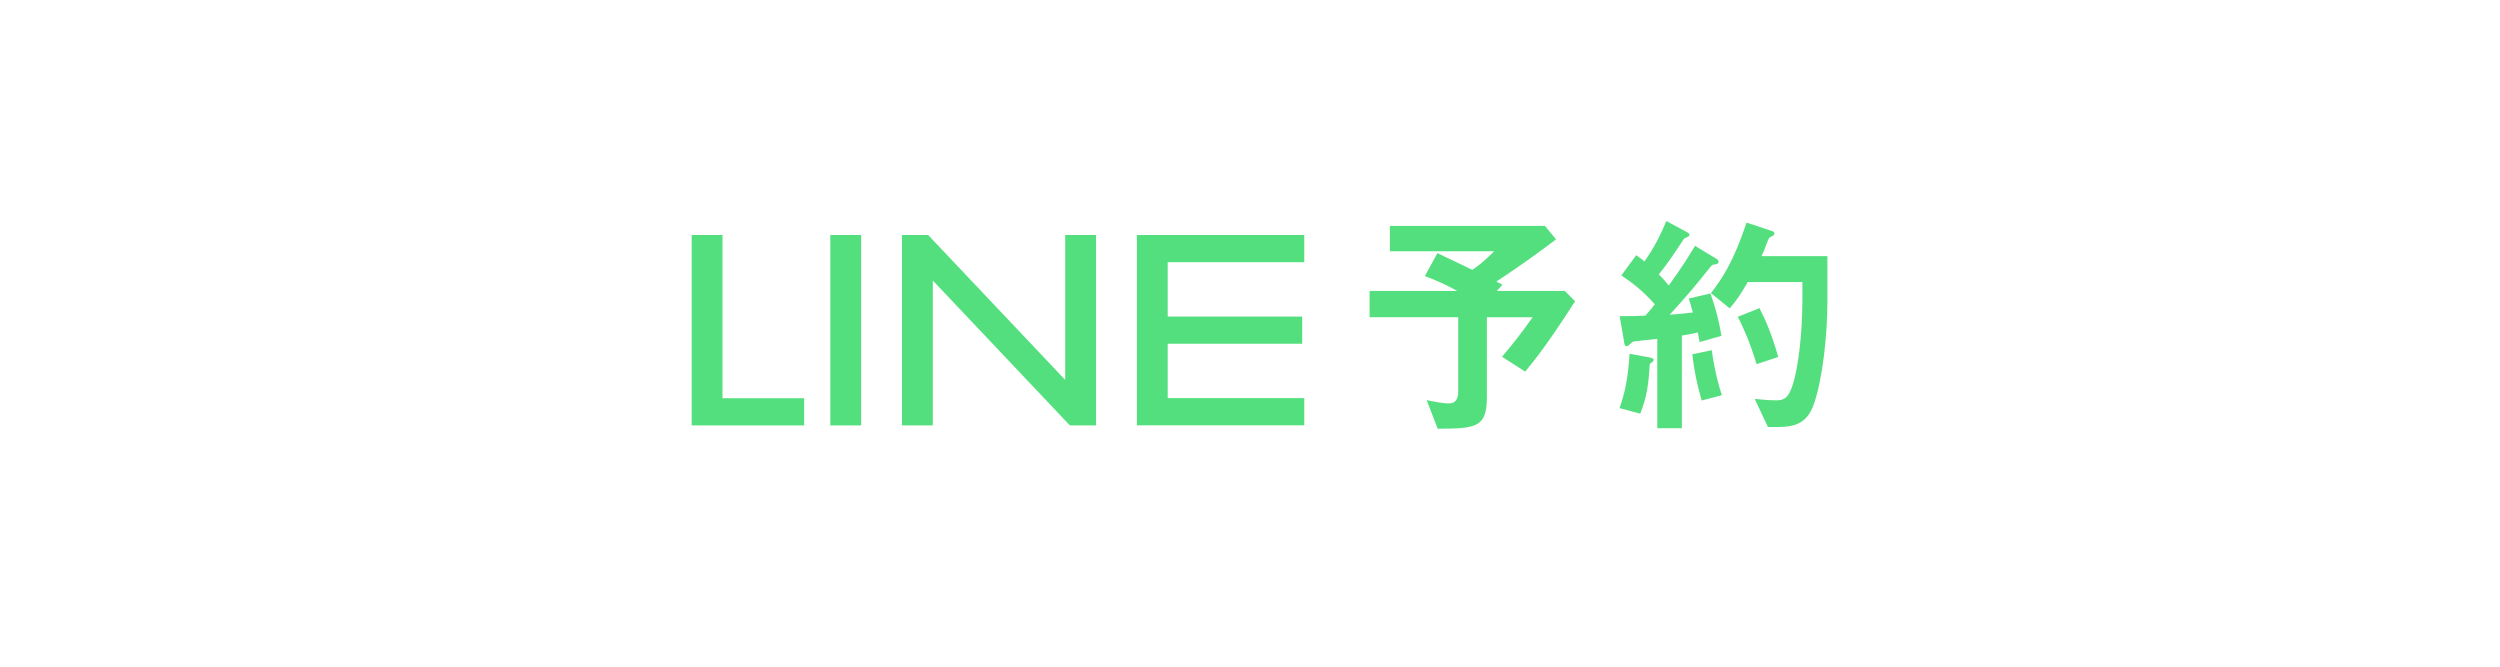 <?xml version="1.0" encoding="UTF-8"?>
<svg id="_レイヤー_2" data-name="レイヤー 2" xmlns="http://www.w3.org/2000/svg" viewBox="0 0 240 64">
  <defs>
    <style>
      .cls-1 {
        fill: none;
      }

      .cls-2 {
        fill: #54df7e;
      }
    </style>
  </defs>
  <g id="mo">
    <rect class="cls-1" width="240" height="64"/>
    <g>
      <g>
        <path class="cls-2" d="m66.4,22.56h2.96v15.67h7.84v2.61h-10.8v-18.28Z"/>
        <path class="cls-2" d="m79.71,22.56h2.96v18.28h-2.96v-18.28Z"/>
        <path class="cls-2" d="m86.59,22.56h2.51l13.16,13.91v-13.91h2.96v18.28h-2.51l-13.16-13.91v13.91h-2.96v-18.28Z"/>
        <path class="cls-2" d="m109.14,22.56h16.07v2.61h-13.11v5.22h12.91v2.61h-12.91v5.22h13.11v2.61h-16.07v-18.28Z"/>
      </g>
      <g>
        <path class="cls-2" d="m146.43,35.68l-2.24-1.43c.99-1.16,1.67-2.01,2.94-3.79h-4.39v7.67c0,2.91-1.02,3.01-4.72,3.03l-1.06-2.75c.39.09,1.48.32,2.15.32s.88-.51.88-1.16v-7.12h-8.51v-2.52h8.41c-.83-.46-1.55-.83-3.1-1.43l1.2-2.2c.62.3,1.23.58,3.35,1.6.49-.32,1.04-.72,2.1-1.78h-10.01v-2.43h14.89l1.06,1.29c-1.39,1.04-3.05,2.29-5.73,4.05.09.05.49.25.58.3l-.53.6h6.52l.99.99c-2.54,3.95-3.67,5.39-4.79,6.75Z"/>
        <path class="cls-2" d="m158.38,34.92c-.12,1.92-.25,3.12-.92,4.79l-1.99-.53c.44-1.23.81-2.61.97-5.22l1.9.35c.14.02.42.09.42.23,0,.12-.12.21-.37.39Zm4.79-2.06c-.05-.21-.09-.51-.18-.95-.81.21-1.13.23-1.53.3v8.9h-2.36v-8.58c-.83.09-1.76.18-2.06.23-.16,0-.32.02-.51.23-.19.18-.25.25-.37.25-.07,0-.19-.09-.21-.21l-.46-2.68c.99,0,1.5,0,2.47-.05.23-.28.58-.65.9-1.09-1.18-1.32-2.15-2.06-3.21-2.77l1.43-1.94c.37.25.58.42.79.6.99-1.43,1.53-2.52,2.1-3.88l2.06,1.11c.12.07.16.16.16.21,0,.07-.05.14-.14.18-.3.14-.37.18-.42.25-1.18,1.78-1.36,2.06-2.38,3.38.39.39.65.67.95,1.06,1.34-1.85,1.96-2.87,2.52-3.81l2.1,1.27c.14.07.16.21.16.25,0,.21-.23.25-.25.25-.37.02-.39.07-.72.49-1.18,1.5-2.43,2.96-3.72,4.35.74-.05,1.23-.09,2.22-.21-.12-.42-.23-.9-.39-1.34l2.08-.49c.49,1.36.83,2.66,1.06,4.07l-2.1.6Zm.19,5.59c-.49-1.73-.72-2.91-.9-4.44l1.87-.39c.28,2.03.69,3.49.97,4.32l-1.94.51Zm10.75.39c-.65,1.85-1.9,2.15-3.4,2.15h-.99l-1.27-2.7c.49.05,1.22.14,2.06.14.74,0,1.2-.18,1.64-1.64.46-1.53.88-4.6.88-8.14v-1.57h-5.25c-.67,1.16-1.09,1.8-1.73,2.52l-1.8-1.46c1.04-1.34,2.15-2.96,3.42-6.77l2.45.81c.12.05.23.12.23.23s-.07.18-.16.23c-.35.16-.37.18-.49.49-.28.74-.32.9-.6,1.46h6.33v4.32c0,3.28-.46,7.54-1.32,9.94Zm-5.48-3.88c-.67-2.22-1.29-3.54-1.8-4.55l2.08-.83c.58,1.13,1.18,2.5,1.8,4.69l-2.08.69Z"/>
      </g>
    </g>
  </g>
</svg>